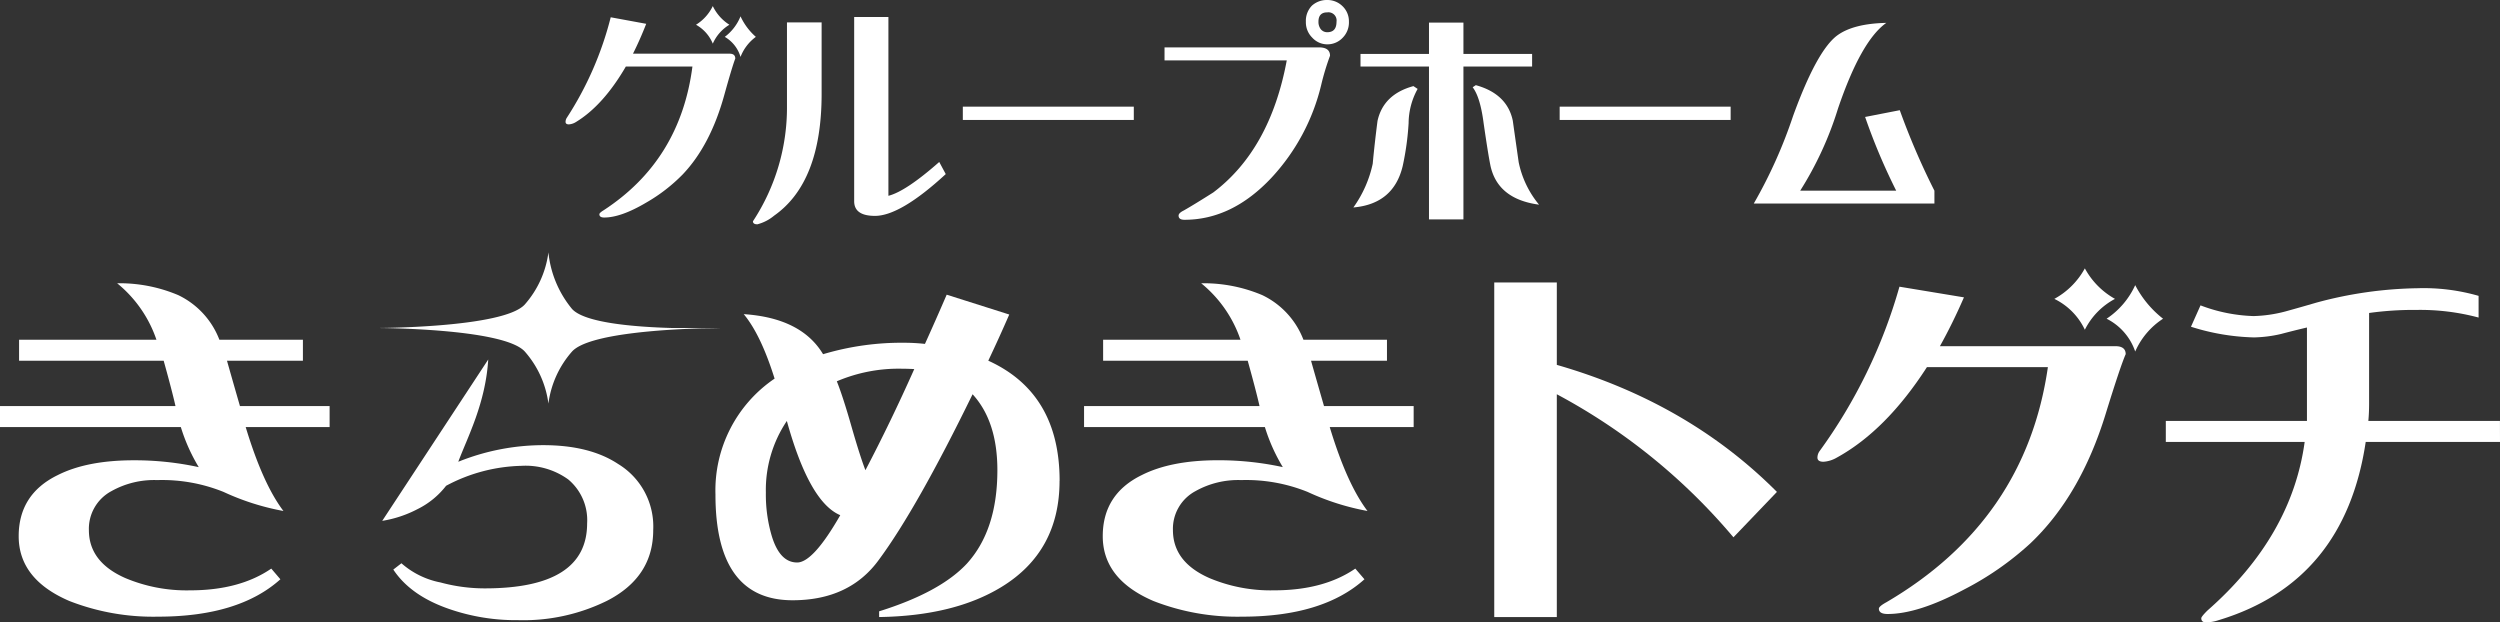 <svg xmlns="http://www.w3.org/2000/svg" xmlns:xlink="http://www.w3.org/1999/xlink" width="396.776" height="98.779" viewBox="0 0 396.776 98.779"><rect x="0" y="0" width="396.776" height="98.779" fill="#333333" stroke="none"/><defs><clipPath id="a"><rect width="396.776" height="98.779" transform="translate(0 0)" fill="none"/></clipPath></defs><g transform="translate(0 0)"><g clip-path="url(#a)"><path d="M52.313,67.779H38.993Q41.717,76.8,44.986,81.1a39.316,39.316,0,0,1-9.506-3.027,26.046,26.046,0,0,0-10.535-1.877,13.833,13.833,0,0,0-7.265,1.756,6.772,6.772,0,0,0-3.573,6.176q0,5.085,5.812,7.629a25.033,25.033,0,0,0,10.234,1.937q7.869,0,12.9-3.451L44.5,91.937q-6.6,5.934-19.435,5.934A36.508,36.508,0,0,1,11.02,95.388Q2.966,91.938,2.966,85.1q0-6.66,6.177-9.687,4.661-2.361,12.108-2.361a47.921,47.921,0,0,1,10.294,1.089A28.26,28.26,0,0,1,28.7,67.779H0v-3.33H27.851q-.543-2.421-1.876-7.2H3.028v-3.33h21.8a19.689,19.689,0,0,0-6.236-8.961,23.861,23.861,0,0,1,9.687,1.877,12.99,12.99,0,0,1,6.539,7.084H48.075v3.33H36.025q.664,2.361,2.058,7.2h14.23Z" fill="#fff"/><path d="M168.162,76.316q0,11.2-9.2,16.832-7.509,4.6-19.435,4.783v-.908q9.688-3.027,13.925-7.568,4.843-5.328,4.844-14.834,0-7.75-3.935-12.049-8.84,18.1-14.834,26.217-4.662,6.479-13.744,6.478-12.232,0-12.231-16.771a21.432,21.432,0,0,1,9.385-18.406q-2.179-6.963-4.9-10.233,9.143.606,12.593,6.358a43.491,43.491,0,0,1,12.9-1.817,30.744,30.744,0,0,1,3.269.182q1.755-3.875,3.451-7.811l9.93,3.149q-1.635,3.755-3.33,7.326,11.324,5.146,11.322,19.072m-34.814,5.449q-4.905-2.058-8.477-14.955a19.6,19.6,0,0,0-3.33,11.383,23.185,23.185,0,0,0,.908,6.781q1.272,4.3,4.057,4.3,2.543,0,6.842-7.508m11.746-23.189c-.768-.04-1.473-.061-2.119-.061a25,25,0,0,0-10.172,2q.969,2.422,2.3,7.084,1.391,4.845,2.24,7.024,4-7.629,7.75-16.045" fill="#fff"/><path d="M224.362,67.779h-13.32q2.724,9.022,5.994,13.32a39.316,39.316,0,0,1-9.506-3.027,26.046,26.046,0,0,0-10.535-1.877,13.837,13.837,0,0,0-7.266,1.756,6.773,6.773,0,0,0-3.572,6.176q0,5.085,5.812,7.629A25.032,25.032,0,0,0,202.2,93.693q7.872,0,12.9-3.451l1.453,1.695q-6.6,5.934-19.435,5.934a36.516,36.516,0,0,1-14.047-2.483q-8.054-3.45-8.053-10.293,0-6.66,6.176-9.687,4.66-2.361,12.109-2.361a47.9,47.9,0,0,1,10.293,1.089,28.261,28.261,0,0,1-2.845-6.357h-28.7v-3.33H199.9q-.545-2.421-1.877-7.2H175.077v-3.33h21.8a19.691,19.691,0,0,0-6.237-8.961,23.867,23.867,0,0,1,9.688,1.877,12.99,12.99,0,0,1,6.539,7.084h13.26v3.33H208.075q.665,2.361,2.058,7.2h14.229Z" fill="#fff"/><path d="M282.016,78.072l-6.9,7.205a95.328,95.328,0,0,0-28.033-22.705V97.931h-9.93v-53.1h9.93V57.91q20.826,5.994,34.935,20.162" fill="#fff"/><path d="M337.367,56.215q-.849,1.938-3.148,9.385-4,13.077-11.988,20.646A47.922,47.922,0,0,1,311.7,93.572q-7.266,3.875-12.11,3.875c-.93,0-1.392-.282-1.392-.847,0-.243.4-.585,1.21-1.03q22.1-12.956,25.612-37.3H305.822q-6.48,10.052-14.289,14.35a4.827,4.827,0,0,1-2.119.666q-.969,0-.968-.666a1.808,1.808,0,0,1,.3-.969A82.615,82.615,0,0,0,301.463,45.5L311.7,47.193q-1.817,4.179-3.815,7.75h27.852q1.633,0,1.634,1.272m-1.7-8.779a11.223,11.223,0,0,0-4.783,4.9,10.344,10.344,0,0,0-4.844-4.9,12.155,12.155,0,0,0,4.844-4.844,12.2,12.2,0,0,0,4.783,4.844m7.629,3.148a11.869,11.869,0,0,0-4.42,5.207,9.1,9.1,0,0,0-4.541-5.207,12.721,12.721,0,0,0,4.541-5.328,16.194,16.194,0,0,0,4.42,5.328" fill="#fff"/><path d="M396.776,70.141H375.463q-3.33,22.221-23.31,28.275a6.773,6.773,0,0,1-2,.364c-.526,0-.787-.222-.787-.666,0-.161.322-.566.969-1.211q13.379-11.747,15.439-26.762H343.737v-3.33h22.4V51.977q-2.06.484-4.117,1.029a20.426,20.426,0,0,1-4.3.545,35.626,35.626,0,0,1-9.99-1.695l1.514-3.391a25.679,25.679,0,0,0,8.416,1.7,21.776,21.776,0,0,0,5.025-.727q2.42-.666,4.9-1.393a64.431,64.431,0,0,1,16.106-2.3,31.481,31.481,0,0,1,9.687,1.211V50.4a35.8,35.8,0,0,0-9.808-1.211,51.425,51.425,0,0,0-7.569.484v14.41q0,1.454-.121,2.725h20.889Z" fill="#fff"/><path d="M77.488,57.057c-.432,7.031-3.348,12.441-4.754,16.23a36.146,36.146,0,0,1,13.477-2.636q7.383,0,11.894,2.988a11.6,11.6,0,0,1,5.567,10.488q0,7.5-7.383,11.25a30.049,30.049,0,0,1-14.121,3.047,32.332,32.332,0,0,1-10.84-1.758q-6.153-2.109-8.906-6.269l1.289-1a13.18,13.18,0,0,0,6.211,3.047,26.718,26.718,0,0,0,7.031.937q16.227,0,16.23-10.312A8.422,8.422,0,0,0,90.195,76.1a11.568,11.568,0,0,0-7.441-2.168A26.554,26.554,0,0,0,70.8,77.1a13,13,0,0,1-4.512,3.691,18.375,18.375,0,0,1-5.625,1.875Z" fill="#fff"/><path d="M114.414,52.057h-7.752c-6.1-.171-13.893-.83-15.873-3.021a16.73,16.73,0,0,1-3.75-8.979,15.522,15.522,0,0,1-3.75,8.268c-3.375,3.732-23.625,3.732-23.625,3.732s20.25,0,23.625,3.734a15.513,15.513,0,0,1,3.75,8.266,15.513,15.513,0,0,1,3.75-8.266c2.57-2.844,14.928-3.521,20.672-3.682,1.8-.011,2.953-.052,2.953-.052" fill="#fff"/><path d="M116.695,9.3q-.466,1.187-1.733,5.742-2.2,8-6.6,12.63a26.535,26.535,0,0,1-5.8,4.482q-4,2.368-6.667,2.37-.766,0-.767-.519,0-.222.667-.629,12.167-7.925,14.1-22.816H99.328Q95.759,16.7,91.46,19.334a2.464,2.464,0,0,1-1.166.407c-.356,0-.533-.135-.533-.407a1.2,1.2,0,0,1,.166-.592,53.024,53.024,0,0,0,7-16l5.634,1.037q-1,2.556-2.1,4.742h15.334q.9,0,.9.777m-.933-5.37a6.585,6.585,0,0,0-2.634,3,6.065,6.065,0,0,0-2.667-3A7.093,7.093,0,0,0,113.128.962a7.16,7.16,0,0,0,2.634,2.964m4.2,1.926a7.088,7.088,0,0,0-2.433,3.185,5.436,5.436,0,0,0-2.5-3.185,7.619,7.619,0,0,0,2.5-3.26,9.762,9.762,0,0,0,2.433,3.26" fill="#fff"/><path d="M130.4,14.89q0,14.037-7.534,19.334A6.814,6.814,0,0,1,120.2,35.6q-.7,0-.7-.482a32.864,32.864,0,0,0,5.4-18.445V3.556h5.5Zm19.7,12.741q-7.2,6.631-11.234,6.631-3.3,0-3.3-2.334V2.7H141V31.076q2.768-.7,8.067-5.37Z" fill="#fff"/><rect width="27.136" height="2.111" transform="translate(152.81 16.927)" fill="#fff"/><path d="M211.088,8.852a39.7,39.7,0,0,0-1.4,4.63,32.851,32.851,0,0,1-7.866,14.7q-6.269,6.7-13.834,6.7-.935,0-.934-.667c0-.273.279-.543.834-.815q1.566-.889,4.667-2.852,9.033-6.814,11.668-20.964h-19.4V7.519h24.5q1.766,0,1.767,1.333m3-5.408a3.459,3.459,0,0,1-1,2.556,3.321,3.321,0,0,1-2.434,1.037,3.228,3.228,0,0,1-2.4-1.074,3.412,3.412,0,0,1-1-2.519,3.441,3.441,0,0,1,.967-2.555A3.528,3.528,0,0,1,210.654,0a3.416,3.416,0,0,1,2.4.963,3.315,3.315,0,0,1,1.034,2.481m-1.968,0a1.3,1.3,0,0,0-1.467-1.481q-1.4,0-1.4,1.481a1.9,1.9,0,0,0,.366,1.186,1.286,1.286,0,0,0,1.033.482q1.468,0,1.467-1.668" fill="#fff"/><path d="M224.994,14.111a11.349,11.349,0,0,0-1.433,5.445,44.054,44.054,0,0,1-.934,6.779q-1.434,6.036-7.833,6.592A18.534,18.534,0,0,0,217.862,26q.33-3.48.765-6.815.935-4.223,5.7-5.519Zm18.168-3.555h-10.9v24.26h-5.467V10.556H215.926v-2h10.869V3.592h5.467V8.556h10.9Zm1.1,21.927q-6.633-.89-7.733-6.3-.366-1.814-1.067-6.667-.534-4.111-1.734-5.667l.5-.333q4.966,1.37,5.867,5.63.3,2.148.934,6.593a15.374,15.374,0,0,0,3.232,6.741" fill="#fff"/><rect width="27.136" height="2.111" transform="translate(247.535 16.927)" fill="#fff"/><path d="M307.013,32.3H278.345a76.033,76.033,0,0,0,6.233-13.889q3.768-10.37,7-12.779,2.565-1.889,7.8-2-4,2.815-7.667,13.593a54.28,54.28,0,0,1-6,13.038h15.236a95.647,95.647,0,0,1-4.934-11.7l5.5-1.074a114.62,114.62,0,0,0,5.5,12.778Z" fill="#fff"/></g></g></svg>